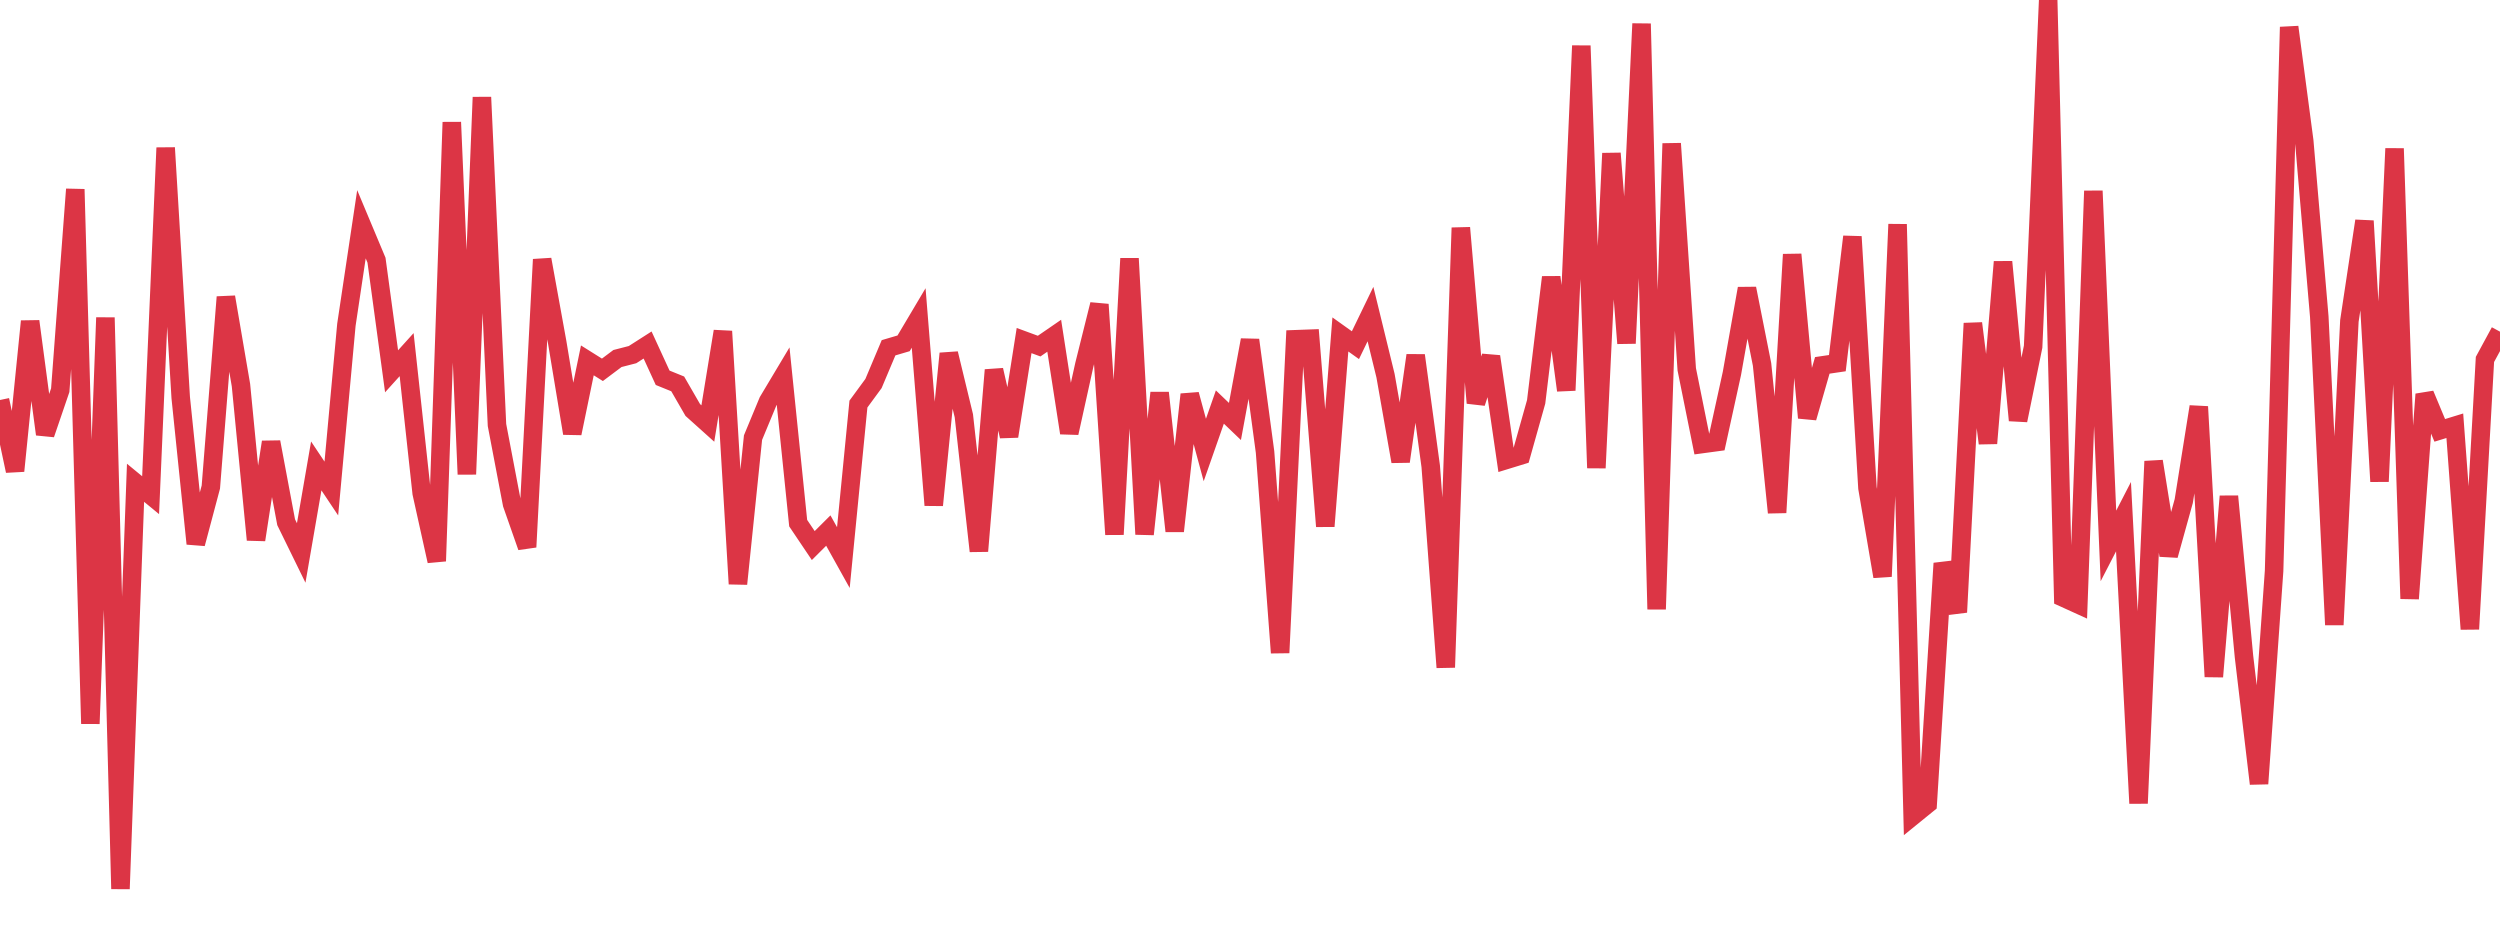 <?xml version="1.0" standalone="no"?>
<!DOCTYPE svg PUBLIC "-//W3C//DTD SVG 1.1//EN" "http://www.w3.org/Graphics/SVG/1.1/DTD/svg11.dtd">
<svg width="135" height="50" viewBox="0 0 135 50" preserveAspectRatio="none" class="sparkline" xmlns="http://www.w3.org/2000/svg"
xmlns:xlink="http://www.w3.org/1999/xlink"><path  class="sparkline--line" d="M 0 21.6 L 0 21.6 L 0.813 25.43 L 1.627 17.35 L 2.44 23.45 L 3.253 21.07 L 4.066 10.22 L 4.88 39.08 L 5.693 17.15 L 6.506 48 L 7.319 26.07 L 8.133 26.74 L 8.946 7.98 L 9.759 21.47 L 10.572 29.36 L 11.386 26.3 L 12.199 16.04 L 13.012 20.8 L 13.825 29.15 L 14.639 23.87 L 15.452 28.2 L 16.265 29.86 L 17.078 25.16 L 17.892 26.38 L 18.705 17.54 L 19.518 12.11 L 20.331 14.05 L 21.145 20.05 L 21.958 19.15 L 22.771 26.63 L 23.584 30.3 L 24.398 6.6 L 25.211 25.61 L 26.024 5.25 L 26.837 22.95 L 27.651 27.22 L 28.464 29.54 L 29.277 14.01 L 30.09 18.49 L 30.904 23.4 L 31.717 19.46 L 32.53 19.97 L 33.343 19.36 L 34.157 19.15 L 34.97 18.63 L 35.783 20.4 L 36.596 20.73 L 37.41 22.14 L 38.223 22.87 L 39.036 17.89 L 39.849 31.53 L 40.663 23.63 L 41.476 21.67 L 42.289 20.31 L 43.102 28.25 L 43.916 29.46 L 44.729 28.65 L 45.542 30.11 L 46.355 21.82 L 47.169 20.71 L 47.982 18.78 L 48.795 18.54 L 49.608 17.17 L 50.422 27.28 L 51.235 19.09 L 52.048 22.45 L 52.861 29.76 L 53.675 19.98 L 54.488 23.56 L 55.301 18.39 L 56.114 18.69 L 56.928 18.13 L 57.741 23.38 L 58.554 19.7 L 59.367 16.44 L 60.181 28.86 L 60.994 13.96 L 61.807 28.85 L 62.62 21.21 L 63.434 28.68 L 64.247 21.3 L 65.06 24.3 L 65.873 21.98 L 66.687 22.76 L 67.5 18.36 L 68.313 24.41 L 69.127 35.25 L 69.94 18.32 L 70.753 18.29 L 71.566 28.42 L 72.38 18.06 L 73.193 18.64 L 74.006 16.96 L 74.819 20.29 L 75.633 24.92 L 76.446 19.19 L 77.259 25.18 L 78.072 36.04 L 78.886 12.3 L 79.699 21.76 L 80.512 19.25 L 81.325 24.84 L 82.139 24.59 L 82.952 21.7 L 83.765 14.97 L 84.578 21.08 L 85.392 2.47 L 86.205 25.27 L 87.018 8.28 L 87.831 18.54 L 88.645 1.28 L 89.458 32.9 L 90.271 7.75 L 91.084 19.94 L 91.898 23.98 L 92.711 23.87 L 93.524 20.16 L 94.337 15.58 L 95.151 19.68 L 95.964 27.68 L 96.777 13.74 L 97.59 22.56 L 98.404 19.73 L 99.217 19.61 L 100.03 12.78 L 100.843 26.35 L 101.657 31.13 L 102.47 12.11 L 103.283 44.07 L 104.096 43.41 L 104.91 30.42 L 105.723 33.06 L 106.536 17.46 L 107.349 23.94 L 108.163 14.14 L 108.976 22.7 L 109.789 18.72 L 110.602 0 L 111.416 32.27 L 112.229 32.64 L 113.042 10.31 L 113.855 29.48 L 114.669 27.9 L 115.482 43.38 L 116.295 24.91 L 117.108 29.99 L 117.922 27.06 L 118.735 21.96 L 119.548 36.54 L 120.361 26.8 L 121.175 35.45 L 121.988 42.32 L 122.801 30.83 L 123.614 1.46 L 124.428 7.61 L 125.241 17.1 L 126.054 33.74 L 126.867 17.33 L 127.681 11.93 L 128.494 26 L 129.307 8.02 L 130.12 32.33 L 130.934 21.29 L 131.747 23.24 L 132.56 22.99 L 133.373 33.97 L 134.187 19.41 L 135 17.91" fill="none" stroke-width="1" stroke="#dc3545"></path></svg>
